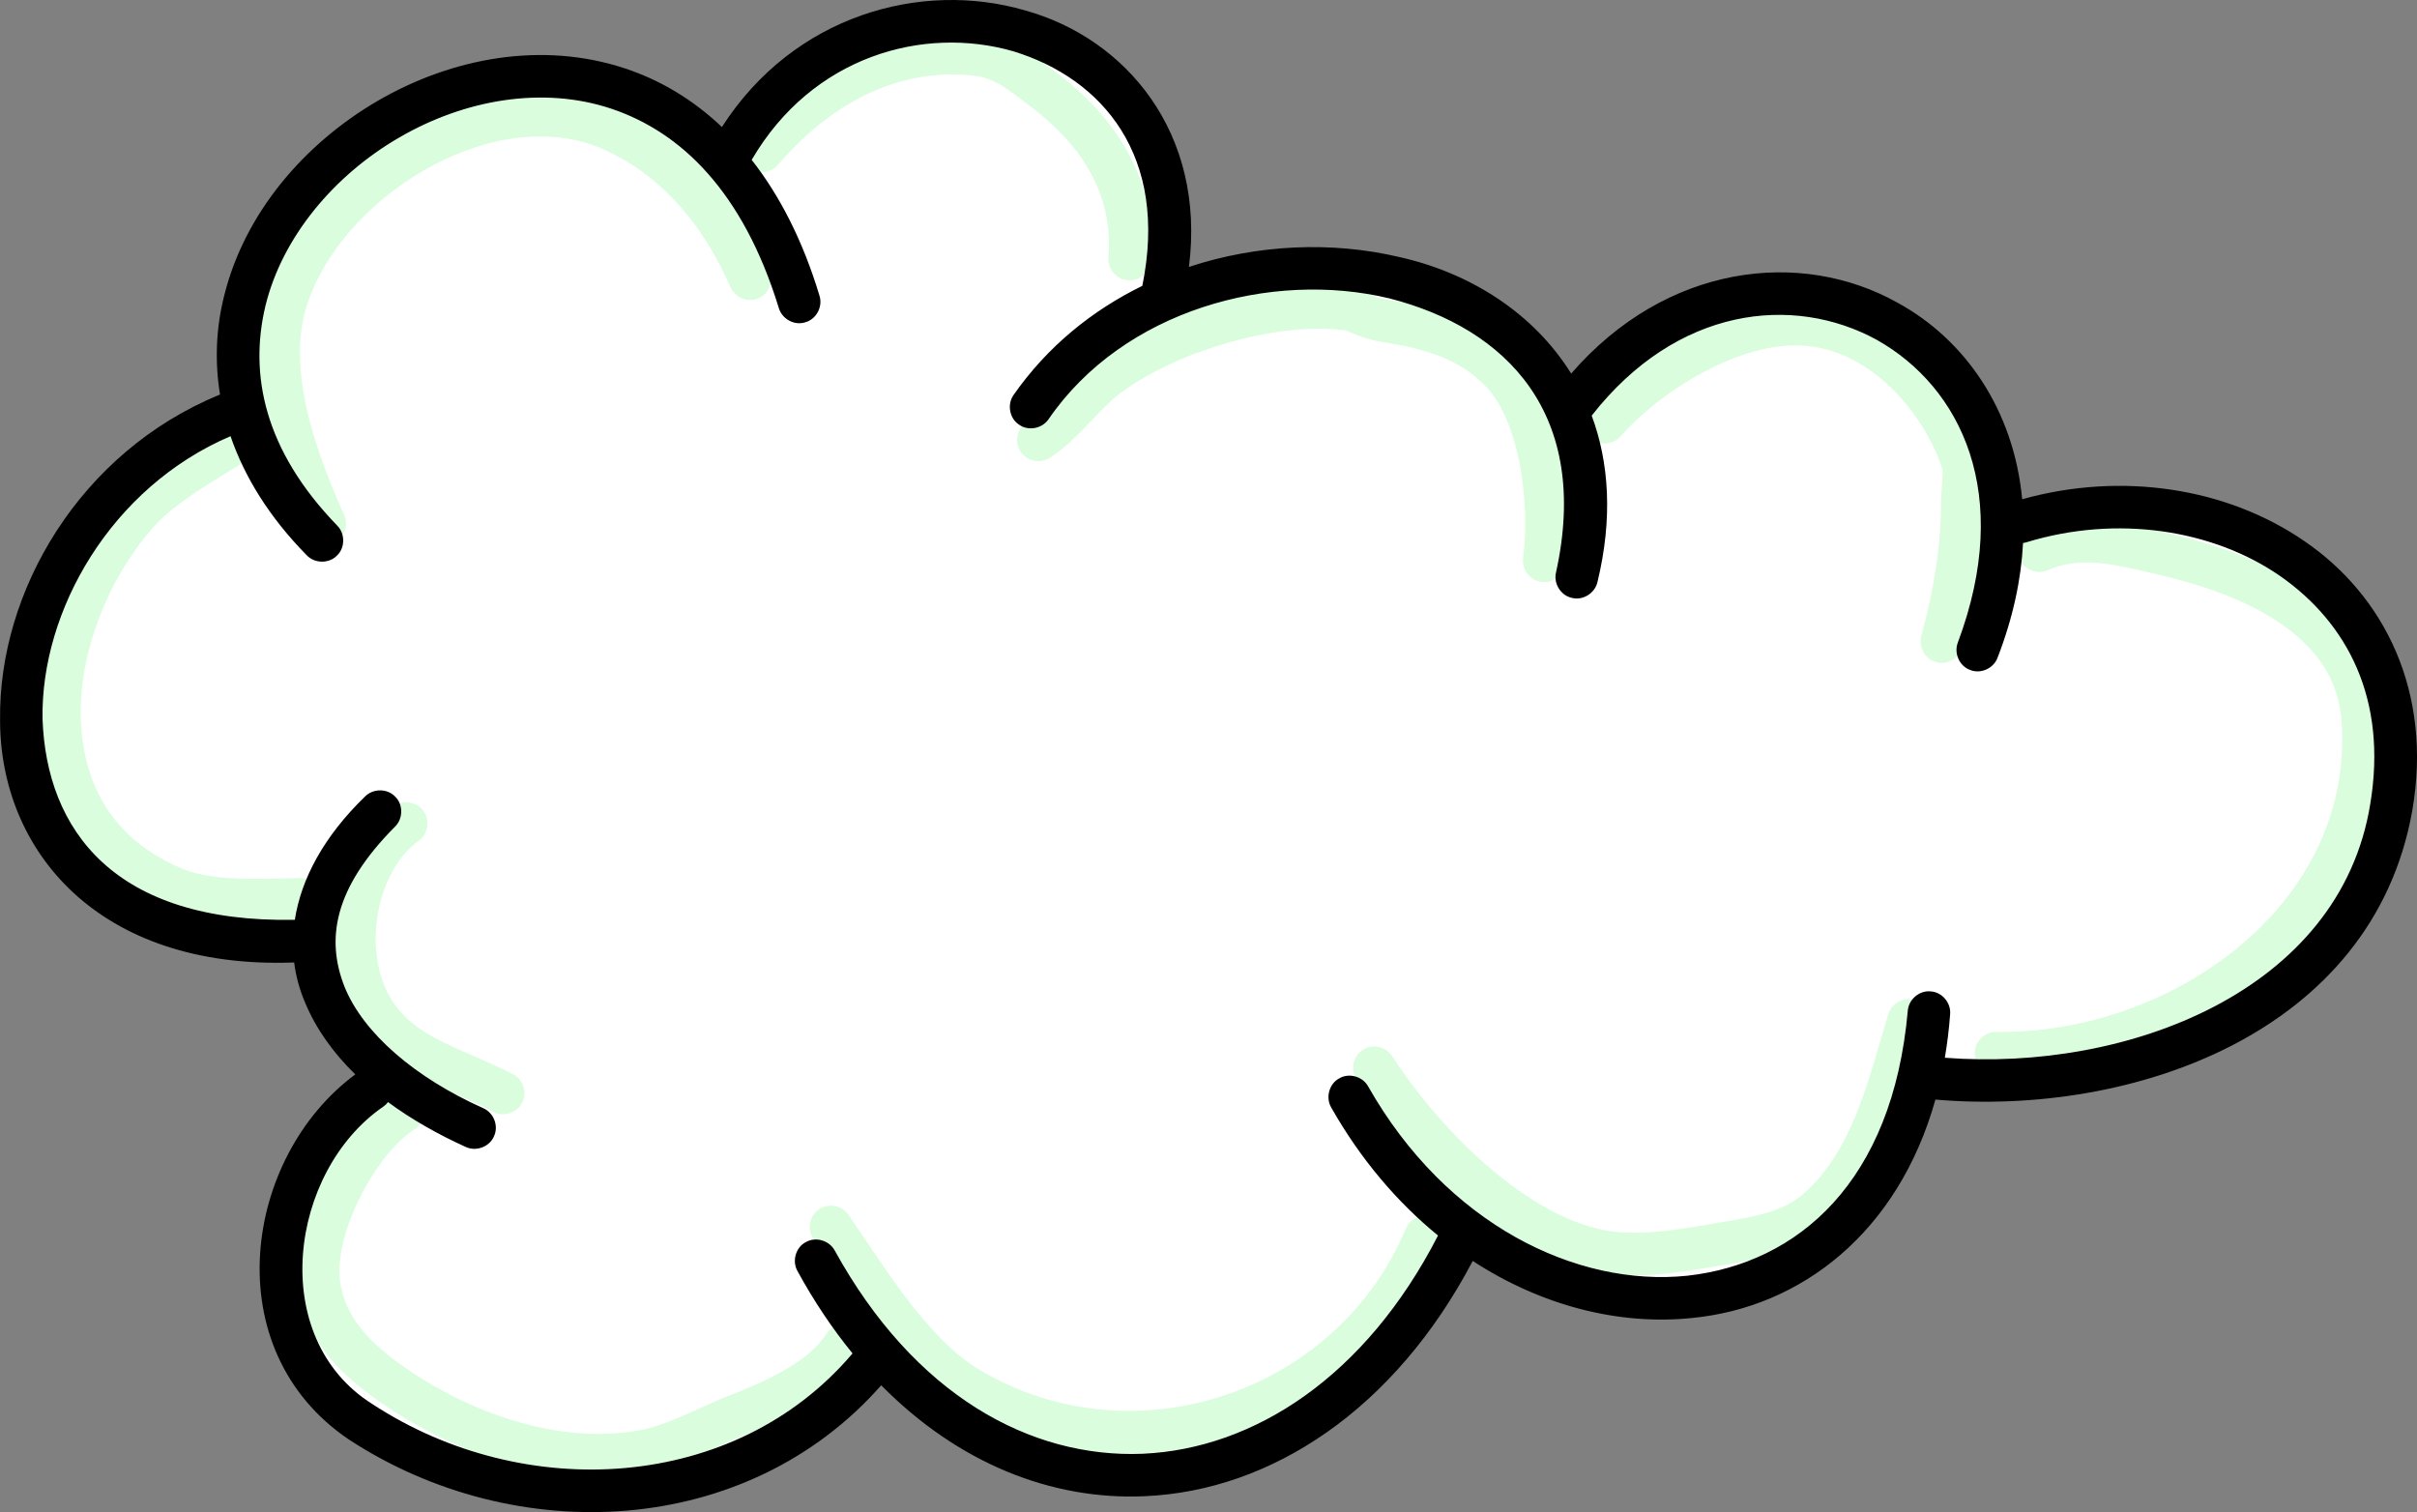 <svg width="195" height="122" viewBox="0 0 195 122" fill="none" xmlns="http://www.w3.org/2000/svg">
<rect x="0" y="0" width="195" height="122" fill="#808080" stroke="none"/>
<g clip-path="url(#clip0_1869_10731)">
<path d="M20.413 31.341C18.991 17.491 34.59 2.926 48.865 5.855C52.37 6.575 55.635 10.107 58.36 12.241C60.081 5.101 74.949 0.212 81.287 1.543C83.767 2.064 86.841 4.315 88.9 5.798C91.405 7.603 94.518 13.68 94.395 16.771C94.351 17.908 92.268 24.067 93.733 24.508C95.086 24.915 99.822 22.71 101.596 22.528C110.891 21.573 124.921 23.289 126.494 34.936C126.509 25.189 144.666 22.234 151.804 25.674C159.225 29.252 160.833 40.825 161.564 47.963C158.157 42.59 168.431 40.62 172.069 40.482C183.613 40.043 198.246 53.959 193.432 66.177C189.966 74.96 183.265 83.395 173.525 84.958C167.706 85.893 159.995 84.42 154.627 87.306C154.142 87.567 149.799 97.376 148.313 98.891C139.852 107.524 123.528 105.134 115.587 97.582C119.979 105.406 103.66 116.727 96.979 118.41C95.018 118.903 93.4 118.181 91.469 118.161C89.155 118.137 86.748 119.001 84.444 118.745C78.199 118.05 69.257 107.945 66.012 102.911C66.581 105.68 69.326 108.442 68.35 111.488C67.61 113.791 63.742 114.495 61.987 115.816C52.786 122.753 33.619 119.688 25.732 111.72C16.648 102.552 29.212 91.146 29.791 86.071C30.07 83.62 26.379 77.699 25.609 74.992C21.609 75.794 17.913 74.948 14.31 73.343C5.011 69.202 4.442 67.784 3.354 57.199C3.06 54.347 2.099 51.718 3.197 48.899C6.569 40.238 14.653 37.77 20.413 31.341Z" fill="white"/>
<path fill-rule="evenodd" clip-rule="evenodd" d="M27.77 41.562C25.329 36.143 22.932 29.229 24.957 24.075C28.128 15.318 40.751 7.843 49.369 12.374C53.761 14.55 56.889 18.486 58.938 23.172C59.306 24.032 60.379 24.442 61.198 24.057C62.036 23.717 62.462 22.652 62.08 21.798C59.815 16.603 56.207 11.936 50.894 9.3C39.467 3.885 25.785 12.476 21.746 22.865C19.197 29.846 22.207 37.367 24.628 42.949C25.001 43.809 26.074 44.213 26.893 43.824C27.731 43.48 28.153 42.414 27.77 41.562ZM62.762 13.303C66.82 8.564 72.12 5.511 78.326 6.071C80.291 6.27 81.13 7.069 83.247 8.671C87.267 11.717 89.855 15.74 89.429 20.748C89.341 21.68 90.086 22.552 90.988 22.607C91.89 22.71 92.772 21.98 92.846 21.047C93.424 14.561 89.909 9.364 85.306 5.928C83.473 4.565 81.752 2.918 78.635 2.654C71.036 1.957 64.649 5.787 60.149 11.075C59.536 11.781 59.634 12.925 60.34 13.494C61.011 14.101 62.159 14.02 62.762 13.303ZM17.599 34.538C15.123 36.091 12 37.774 9.716 40.358C5.638 45.045 3.035 51.488 3.079 57.72C3.088 63.92 6.074 70.097 12.976 73.089C16.824 74.754 20.863 74.267 24.226 74.286C25.163 74.292 25.966 73.472 25.937 72.566C25.962 71.661 25.153 70.844 24.216 70.854C20.613 70.888 17.045 71.169 14.358 69.95C8.765 67.429 6.613 62.946 6.51 57.687C6.442 52.46 8.76 46.644 12.3 42.617C13.986 40.665 16.829 39.044 19.412 37.452C20.211 36.965 20.461 35.846 19.961 35.089C19.506 34.307 18.388 34.037 17.599 34.538ZM31.736 65.075C26.192 69.446 25.02 78.689 30.05 84.237C32.972 87.243 37.05 88.2 39.79 89.706C40.609 90.152 41.707 89.806 42.109 88.994C42.555 88.206 42.227 87.106 41.398 86.675C38.104 84.98 34.418 83.94 32.545 81.878C28.967 78.329 29.903 70.59 33.81 67.811C34.56 67.252 34.707 66.115 34.138 65.407C33.614 64.67 32.477 64.503 31.736 65.075ZM31.648 88.177C27.084 91.396 23.084 98.639 24.202 104.723C25.011 108.465 27.633 110.942 30.241 112.822C36.276 117.138 44.384 120.173 52.212 118.774C55.193 118.213 57.683 116.728 59.938 115.852C63.1 114.563 67.159 113.025 69.531 109.511C70.051 108.734 69.811 107.612 69.041 107.134C68.301 106.616 67.173 106.838 66.664 107.624C65.227 109.901 61.825 111.442 58.668 112.663C56.105 113.7 53.771 115.021 51.599 115.398C45.104 116.609 37.702 113.977 32.246 110.036C29.878 108.336 28.074 106.452 27.555 104.003C26.545 100.193 30.182 93.123 33.56 91.028C34.339 90.514 34.555 89.387 34.03 88.648C33.545 87.882 32.422 87.649 31.648 88.177ZM65.634 99.967C68.693 104.333 72.115 110.41 77.483 113.591C91.767 121.883 110.228 115.556 116.577 100.466C116.949 99.606 116.503 98.549 115.66 98.221C114.831 97.848 113.768 98.274 113.415 99.14C107.92 112.304 91.625 117.887 79.208 110.626C74.973 108.211 71.571 102.56 68.453 98.013C67.928 97.239 66.796 97.044 66.066 97.58C65.311 98.076 65.095 99.203 65.634 99.967ZM109.444 87.084C113.4 93.105 120.189 100.397 127.998 102.451C131.989 103.438 136.126 102.54 139.509 101.989C142.092 101.533 145.273 101.129 147.876 98.799C152.818 94.27 153.984 88.059 155.622 82.838C155.906 81.946 155.362 80.936 154.489 80.693C153.631 80.404 152.612 80.932 152.342 81.829C150.685 87.327 149.484 92.75 145.568 96.258C143.994 97.717 141.592 98.179 138.94 98.605C135.504 99.203 131.734 99.885 128.847 99.125C122.562 97.597 115.905 90.796 112.322 85.213C111.817 84.424 110.694 84.196 109.949 84.71C109.174 85.183 108.929 86.303 109.444 87.084ZM84.728 36.919C86.978 35.394 88.164 33.653 89.674 32.316C91.409 30.727 94.645 29.112 97.061 28.293C100.807 27.002 104.62 26.24 108.321 26.621C108.655 26.582 109.523 27.188 111.032 27.504C114.464 28.059 117.234 28.679 119.503 30.811C122.616 33.551 123.469 40.634 122.881 45.044C122.763 45.972 123.479 46.867 124.381 46.949C125.278 47.081 126.185 46.379 126.288 45.448C126.827 40.364 126.356 32.723 121.851 28.31C118.734 25.382 115.032 24.687 111.591 24.118C111.14 24.113 110.263 23.444 108.67 23.207C104.263 22.759 99.963 23.668 95.944 25.049C93.174 26.014 89.733 27.663 87.375 29.77C85.517 31.475 84.448 32.995 82.821 34.068C82.037 34.582 81.826 35.709 82.35 36.448C82.831 37.214 83.953 37.447 84.728 36.919ZM130.739 35.214C134.234 31.237 141.053 27.219 146.077 27.95C150.832 28.479 155.097 33.04 156.666 37.723C156.828 37.988 156.651 38.998 156.602 40.351C156.607 44.173 156.019 47.526 155.009 51.324C154.759 52.226 155.342 53.214 156.225 53.423C157.092 53.68 158.092 53.113 158.323 52.207C159.382 48.25 160.043 44.533 160.034 40.343C159.975 39.648 160.436 38.329 159.916 36.613C157.955 30.975 153.107 25.432 146.504 24.545C139.504 23.776 132.332 28.387 128.185 32.922C127.552 33.612 127.626 34.757 128.312 35.344C128.974 35.968 130.116 35.916 130.739 35.214ZM165.191 46.007C167.887 44.842 170.514 45.511 174.049 46.342C177.475 47.121 181.245 48.388 184.064 50.351C186.902 52.345 188.735 54.815 188.936 58.447C189.775 73.245 174.956 83.461 161.063 83.258C160.127 83.237 159.313 84.044 159.323 84.95C159.288 85.856 160.083 86.684 161.019 86.689C176.367 86.883 193.123 75.774 192.368 58.278C192.147 53.421 189.417 49.855 186.02 47.531C182.608 45.175 178.475 43.84 174.818 42.997C171.48 42.254 167.872 41.141 163.842 42.851C162.98 43.212 162.558 44.28 162.941 45.103C163.274 45.946 164.333 46.382 165.191 46.007Z" fill="#D9FDDD"/>
<path fill-rule="evenodd" clip-rule="evenodd" d="M163.216 43.81C163.069 46.715 162.417 49.819 161.162 53.061C160.838 53.939 159.789 54.399 158.951 54.054C158.093 53.755 157.618 52.712 157.956 51.84C162.446 39.85 158.201 31.246 151.426 27.424C144.661 23.72 135.284 24.748 128.416 33.534C129.818 37.312 130.127 41.816 128.882 46.956C128.676 47.87 127.7 48.468 126.823 48.24C125.935 48.059 125.318 47.091 125.538 46.181C128.342 33.455 121.602 26.504 112.092 24.074C102.572 21.782 90.64 25.013 84.596 33.823C84.067 34.597 82.939 34.793 82.209 34.258C81.449 33.762 81.233 32.635 81.772 31.87C84.498 27.959 88.121 25.038 92.16 23.064C94.297 12.614 88.974 6.34 81.738 4.134C74.488 2.052 65.532 4.524 60.645 12.899C62.895 15.765 64.772 19.401 66.115 23.86C66.4 24.753 65.85 25.761 64.973 26.001C64.115 26.288 63.1 25.756 62.836 24.859C59.934 15.394 54.885 10.647 49.345 8.778C43.796 6.92 37.497 8.024 32.212 11.093C26.933 14.152 22.771 19.136 21.418 24.666C20.09 30.199 21.305 36.317 27.207 42.406C27.864 43.07 27.845 44.217 27.178 44.832C26.546 45.483 25.398 45.479 24.751 44.804C21.722 41.728 19.722 38.464 18.599 35.192C8.947 39.32 3.28 49.282 3.432 58.004C3.746 66.96 9.197 74.48 23.786 74.213C24.296 70.906 26.129 67.48 29.457 64.258C30.119 63.595 31.266 63.613 31.884 64.276C32.536 64.904 32.536 66.051 31.864 66.702C26.874 71.716 26.315 75.824 27.786 79.589C29.31 83.384 33.526 86.972 38.992 89.413C39.85 89.79 40.247 90.866 39.85 91.682C39.502 92.518 38.433 92.934 37.585 92.543C35.306 91.512 33.183 90.303 31.305 88.92C31.203 89.058 31.075 89.18 30.928 89.282C23.33 94.509 21.521 107.919 30.031 113.277C42.34 121.341 59.301 120.325 68.728 109.26C68.748 109.238 68.762 109.217 68.782 109.196C67.174 107.228 65.684 105.011 64.336 102.547C63.88 101.73 64.208 100.632 65.012 100.218C65.797 99.761 66.9 100.073 67.346 100.897C73.758 112.536 83.106 117.672 92.209 117.289C101.165 116.892 110.17 111.076 116.018 99.685C112.734 97.005 109.778 93.549 107.396 89.348C106.93 88.537 107.244 87.434 108.043 87.009C108.817 86.541 109.93 86.837 110.381 87.656C116.685 98.774 127.176 103.863 136.137 102.928C145.063 101.929 152.691 95.357 153.916 81.558C153.985 80.624 154.867 79.89 155.765 79.988C156.671 80.038 157.421 80.907 157.333 81.839C157.245 83.049 157.098 84.216 156.907 85.341C171.574 86.481 188.795 80.002 191.231 64.854C192.628 56.409 189.398 50.285 183.976 46.487C178.54 42.719 170.794 41.523 163.505 43.748C163.412 43.778 163.314 43.798 163.216 43.81ZM163.147 40.28C162.466 33.051 158.524 27.391 153.093 24.423C145.269 20.046 134.431 21.291 126.759 30.141C123.715 25.244 118.592 22.009 112.886 20.736C107.489 19.462 101.474 19.698 95.92 21.536C97.297 10.727 90.836 3.092 82.694 0.838C74.356 -1.593 64.061 1.184 58.242 10.25C55.88 8.006 53.228 6.446 50.434 5.524C43.727 3.297 36.462 4.663 30.492 8.125C24.521 11.599 19.737 17.21 18.09 23.843C17.442 26.396 17.305 29.095 17.751 31.832C6.408 36.472 -0.122 47.739 0.006 58.055C-0.019 68.587 7.898 78.248 23.732 77.654C23.874 78.766 24.168 79.85 24.614 80.891C25.502 83.028 26.899 84.962 28.663 86.686C19.629 93.374 17.384 108.89 28.154 116.148C41.624 124.957 60.252 124.076 71.096 111.768C77.287 118.047 84.836 121.059 92.361 120.717C102.616 120.272 112.548 113.668 118.818 101.736C124.381 105.363 130.617 106.942 136.49 106.341C145.303 105.493 153.137 99.445 156.147 88.717C171.888 90.079 191.393 83.468 194.614 65.431C196.295 55.807 192.344 48.049 185.922 43.664C179.682 39.363 171.211 38.03 163.147 40.28Z" fill="black"/>
</g>
<defs>
<clipPath id="clip0_1869_10731">
<rect width="195" height="122" fill="white"/>
</clipPath>
</defs>
</svg>
